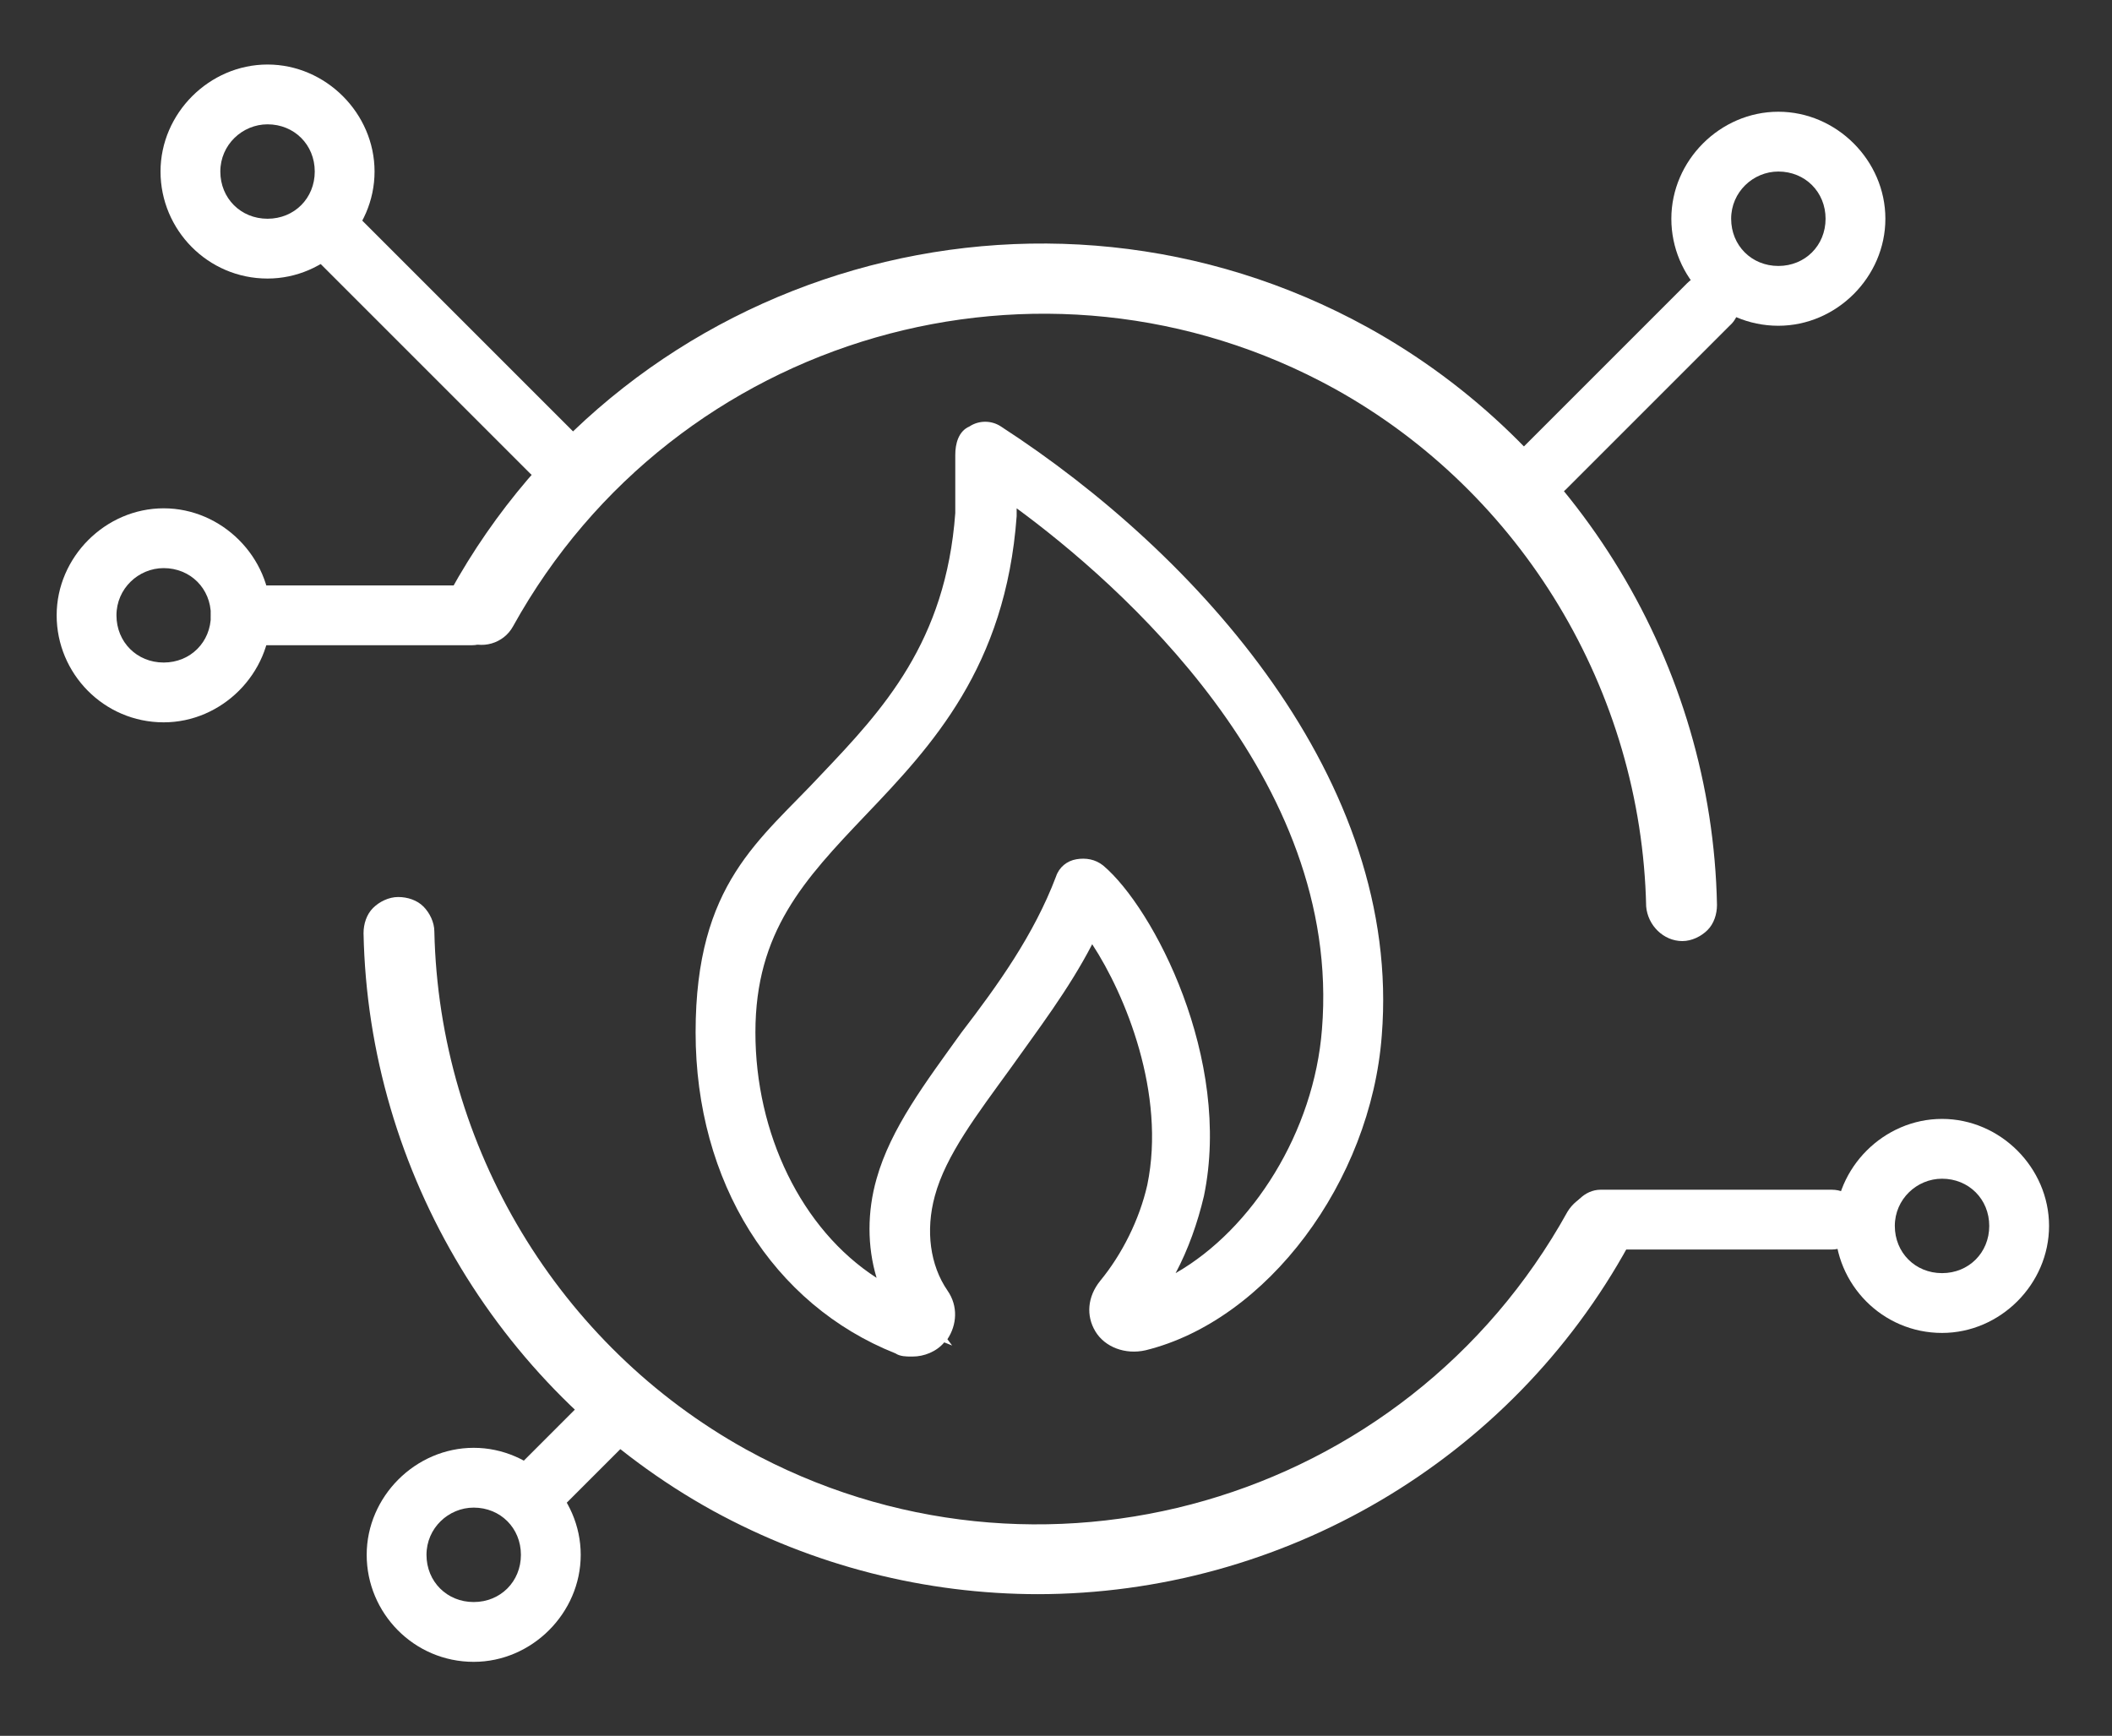 <?xml version="1.0" encoding="UTF-8"?>
<svg id="EDITION:Netz_EDM_Gas" xmlns="http://www.w3.org/2000/svg" version="1.1" viewBox="0 0 134.2 110.3">
  <rect x="0" y="0" width="134.2" height="110.3" fill="#333333" stroke="none"/>
  <!-- Generator: Adobe Illustrator 29.1.0, SVG Export Plug-In . SVG Version: 2.1.0 Build 142)  -->
  <defs>
    <style>
      .st0 {
        fill: #fff;
      }
    </style>
  </defs>
  <g>
    <path class="st0" d="M17,17.7c-3.8,0-6.8-3.1-6.8-6.8s3.1-6.8,6.8-6.8,6.8,3.1,6.8,6.8-3.1,6.8-6.8,6.8ZM17,7.9c-1.6,0-3,1.3-3,3s1.3,3,3,3,3-1.3,3-3-1.3-3-3-3Z"/>
    <path class="st0" d="M113,20.7c-3.8,0-6.8-3.1-6.8-6.8s3.1-6.8,6.8-6.8,6.8,3.1,6.8,6.8-3.1,6.8-6.8,6.8ZM113,10.9c-1.6,0-3,1.3-3,3s1.3,3,3,3,3-1.3,3-3-1.3-3-3-3Z"/>
    <path class="st0" d="M30.1,105.6c-3.8,0-6.8-3.1-6.8-6.8s3.1-6.8,6.8-6.8,6.8,3.1,6.8,6.8-3.1,6.8-6.8,6.8ZM30.1,95.8c-1.6,0-3,1.3-3,3s1.3,3,3,3,3-1.3,3-3-1.3-3-3-3Z"/>
    <path class="st0" d="M10.4,45.9c-3.8,0-6.8-3.1-6.8-6.8s3.1-6.8,6.8-6.8,6.8,3.1,6.8,6.8-3.1,6.8-6.8,6.8ZM10.4,36.1c-1.6,0-3,1.3-3,3s1.3,3,3,3,3-1.3,3-3-1.3-3-3-3Z"/>
    <path class="st0" d="M123.4,84.7c-3.8,0-6.8-3.1-6.8-6.8s3.1-6.8,6.8-6.8,6.8,3.1,6.8,6.8-3.1,6.8-6.8,6.8ZM123.4,74.9c-1.6,0-3,1.3-3,3s1.3,3,3,3,3-1.3,3-3-1.3-3-3-3Z"/>
    <path class="st0" d="M35.1,30.7c-.5,0-1-.2-1.4-.6l-14.1-14.1c-.8-.8-.8-2,0-2.7.8-.8,2-.8,2.7,0l14.1,14.1c.8.8.8,2,0,2.7-.4.4-.9.6-1.4.6Z"/>
    <path class="st0" d="M30,41h-14.7c-1.1,0-1.9-.9-1.9-1.9s.9-1.9,1.9-1.9h14.7c1.1,0,1.9.9,1.9,1.9s-.9,1.9-1.9,1.9Z"/>
    <path class="st0" d="M33.7,97.1c-.5,0-1-.2-1.4-.6-.8-.8-.8-2,0-2.7l5.9-5.9c.8-.8,2-.8,2.7,0,.8.8.8,2,0,2.7l-5.9,5.9c-.4.4-.9.6-1.4.6Z"/>
    <path class="st0" d="M116.4,79.4h-14.7c-1.1,0-1.9-.9-1.9-1.9s.9-1.9,1.9-1.9h14.7c1.1,0,1.9.9,1.9,1.9s-.9,1.9-1.9,1.9Z"/>
    <path class="st0" d="M98.2,31.7c-.5,0-1-.2-1.4-.6-.8-.8-.8-2,0-2.7l10.4-10.4c.8-.8,2-.8,2.7,0,.8.8.8,2,0,2.7l-10.4,10.4c-.4.4-.9.6-1.4.6Z"/>
  </g>
  <path class="st0" d="M57.9,86.2c-.3,0-.7,0-1-.2-7.8-3.1-12.7-10.9-12.7-20.4s4.1-12.2,8-16.4c3.9-4.1,7.9-8.4,8.5-16.6,0-1.3,0-2.5,0-3.7,0-.7.2-1.5.9-1.8.6-.4,1.4-.4,2,0,12.5,8.1,25.5,22.5,24.2,38.7-.7,9.3-7.3,18.1-15,20-1.3.3-2.6-.2-3.2-1.2-.6-1-.5-2.2.3-3.2,1.4-1.7,2.5-3.9,3-6.1,1.2-5.8-1.4-12.1-3.5-15.3-1.5,2.9-3.5,5.5-5.2,7.9-2.1,2.9-4.1,5.5-4.8,8.1-.6,2.2-.3,4.4.8,6,.7,1,.6,2.2,0,3.1l.3.4-.5-.2c-.5.6-1.3.9-2,.9h0ZM64.6,32.3c0,.2,0,.4,0,.5-.7,9.6-5.4,14.6-9.6,19-3.9,4.1-7,7.4-7,13.8s2.9,12.5,7.7,15.6c-.6-2-.6-4.2,0-6.3.9-3.2,3.1-6.1,5.4-9.3,2.3-3,4.6-6.2,6-9.9.2-.6.7-1,1.3-1.1.6-.1,1.2,0,1.7.4,3.2,2.7,8.2,12.3,6.4,21-.4,1.7-1,3.4-1.8,4.9,4.9-2.8,8.8-9,9.3-15.5,1.3-16-13-28.4-19.4-33.1h0Z"/>
  <path class="st0" d="M66,101.3c-7.2,0-14.3-1.8-20.7-5.3-13.4-7.4-21.9-21.5-22.2-36.7,0-.6.2-1.2.6-1.6.4-.4,1-.7,1.6-.7.6,0,1.2.2,1.6.6.4.4.7,1,.7,1.6.3,13.7,7.9,26.3,19.8,32.9,18.5,10.2,41.9,3.5,52.2-15.1.3-.5.8-.9,1.3-1.1.6-.2,1.2,0,1.7.2.5.3.9.8,1.1,1.3.2.6,0,1.2-.2,1.7-7.5,13.7-22,22.2-37.6,22.2Z"/>
  <path class="st0" d="M106.9,59.8h0c-1.2,0-2.2-1-2.3-2.2-.3-13.7-7.9-26.3-19.8-32.9-18.5-10.2-41.9-3.5-52.2,15.1-.6,1.1-2,1.5-3.1.9-1.1-.6-1.5-2-.9-3.1,11.4-20.7,37.6-28.2,58.3-16.8,13.4,7.4,21.9,21.5,22.2,36.7,0,.6-.2,1.2-.6,1.6-.4.4-1,.7-1.6.7h0Z"/>
</svg>